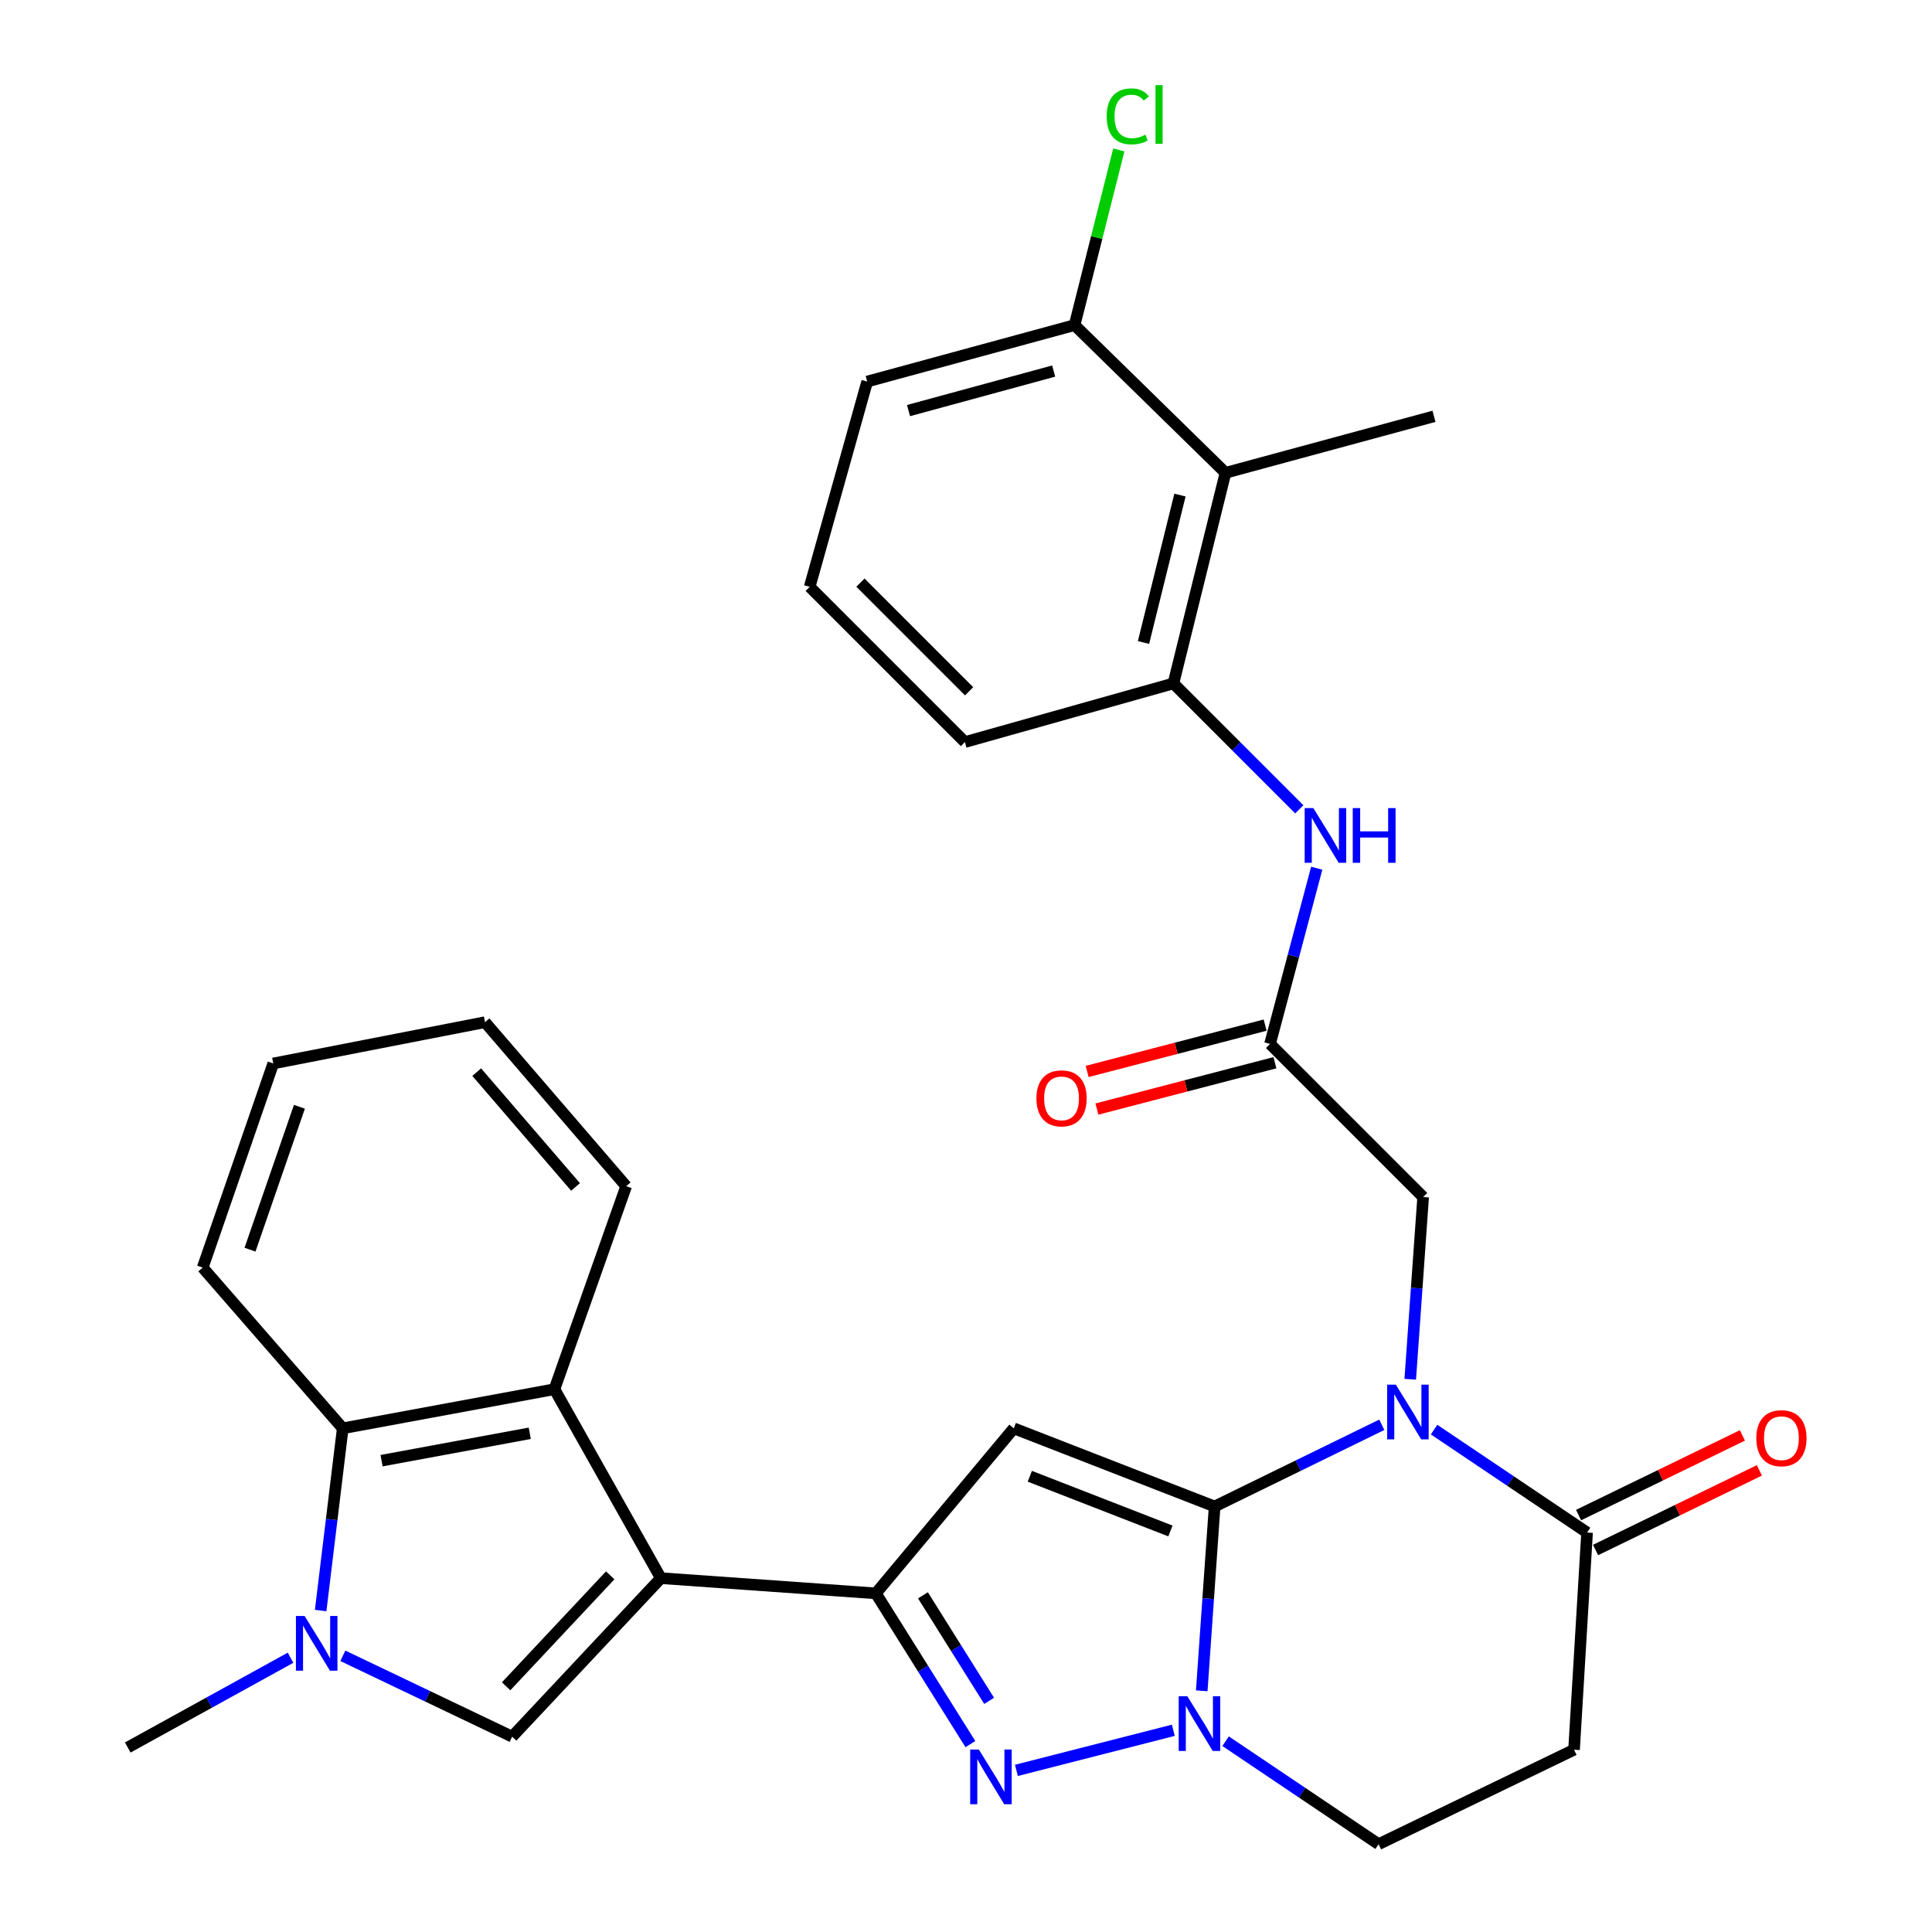 <?xml version='1.0' encoding='iso-8859-1'?>
<svg version='1.1' baseProfile='full'
              xmlns='http://www.w3.org/2000/svg'
                      xmlns:rdkit='http://www.rdkit.org/xml'
                      xmlns:xlink='http://www.w3.org/1999/xlink'
                  xml:space='preserve'
width='1000px' height='1000px' viewBox='0 0 1000 1000'>
<!-- END OF HEADER -->
<rect style='opacity:1.0;fill:#FFFFFF;stroke:none' width='1000' height='1000' x='0' y='0'> </rect>
<path class='bond-0' d='M 628.691,779.751 L 671.953,758.606' style='fill:none;fill-rule:evenodd;stroke:#000000;stroke-width:6px;stroke-linecap:butt;stroke-linejoin:miter;stroke-opacity:1' />
<path class='bond-0' d='M 671.953,758.606 L 715.214,737.461' style='fill:none;fill-rule:evenodd;stroke:#0000FF;stroke-width:6px;stroke-linecap:butt;stroke-linejoin:miter;stroke-opacity:1' />
<path class='bond-2' d='M 628.691,779.751 L 524.733,739.299' style='fill:none;fill-rule:evenodd;stroke:#000000;stroke-width:6px;stroke-linecap:butt;stroke-linejoin:miter;stroke-opacity:1' />
<path class='bond-2' d='M 605.804,792.428 L 533.033,764.112' style='fill:none;fill-rule:evenodd;stroke:#000000;stroke-width:6px;stroke-linecap:butt;stroke-linejoin:miter;stroke-opacity:1' />
<path class='bond-4' d='M 628.691,779.751 L 625.357,827.455' style='fill:none;fill-rule:evenodd;stroke:#000000;stroke-width:6px;stroke-linecap:butt;stroke-linejoin:miter;stroke-opacity:1' />
<path class='bond-4' d='M 625.357,827.455 L 622.022,875.158' style='fill:none;fill-rule:evenodd;stroke:#0000FF;stroke-width:6px;stroke-linecap:butt;stroke-linejoin:miter;stroke-opacity:1' />
<path class='bond-9' d='M 742.272,739.956 L 781.869,766.598' style='fill:none;fill-rule:evenodd;stroke:#0000FF;stroke-width:6px;stroke-linecap:butt;stroke-linejoin:miter;stroke-opacity:1' />
<path class='bond-9' d='M 781.869,766.598 L 821.466,793.239' style='fill:none;fill-rule:evenodd;stroke:#000000;stroke-width:6px;stroke-linecap:butt;stroke-linejoin:miter;stroke-opacity:1' />
<path class='bond-16' d='M 729.938,713.902 L 733.278,666.743' style='fill:none;fill-rule:evenodd;stroke:#0000FF;stroke-width:6px;stroke-linecap:butt;stroke-linejoin:miter;stroke-opacity:1' />
<path class='bond-16' d='M 733.278,666.743 L 736.617,619.584' style='fill:none;fill-rule:evenodd;stroke:#000000;stroke-width:6px;stroke-linecap:butt;stroke-linejoin:miter;stroke-opacity:1' />
<path class='bond-1' d='M 342.061,816.851 L 453.338,824.718' style='fill:none;fill-rule:evenodd;stroke:#000000;stroke-width:6px;stroke-linecap:butt;stroke-linejoin:miter;stroke-opacity:1' />
<path class='bond-6' d='M 342.061,816.851 L 265.089,898.895' style='fill:none;fill-rule:evenodd;stroke:#000000;stroke-width:6px;stroke-linecap:butt;stroke-linejoin:miter;stroke-opacity:1' />
<path class='bond-6' d='M 315.845,815.395 L 261.966,872.827' style='fill:none;fill-rule:evenodd;stroke:#000000;stroke-width:6px;stroke-linecap:butt;stroke-linejoin:miter;stroke-opacity:1' />
<path class='bond-8' d='M 342.061,816.851 L 286.98,719.05' style='fill:none;fill-rule:evenodd;stroke:#000000;stroke-width:6px;stroke-linecap:butt;stroke-linejoin:miter;stroke-opacity:1' />
<path class='bond-3' d='M 524.733,739.299 L 453.338,824.718' style='fill:none;fill-rule:evenodd;stroke:#000000;stroke-width:6px;stroke-linecap:butt;stroke-linejoin:miter;stroke-opacity:1' />
<path class='bond-31' d='M 453.338,824.718 L 477.805,863.734' style='fill:none;fill-rule:evenodd;stroke:#000000;stroke-width:6px;stroke-linecap:butt;stroke-linejoin:miter;stroke-opacity:1' />
<path class='bond-31' d='M 477.805,863.734 L 502.273,902.751' style='fill:none;fill-rule:evenodd;stroke:#0000FF;stroke-width:6px;stroke-linecap:butt;stroke-linejoin:miter;stroke-opacity:1' />
<path class='bond-31' d='M 477.719,825.736 L 494.846,853.048' style='fill:none;fill-rule:evenodd;stroke:#000000;stroke-width:6px;stroke-linecap:butt;stroke-linejoin:miter;stroke-opacity:1' />
<path class='bond-31' d='M 494.846,853.048 L 511.973,880.359' style='fill:none;fill-rule:evenodd;stroke:#0000FF;stroke-width:6px;stroke-linecap:butt;stroke-linejoin:miter;stroke-opacity:1' />
<path class='bond-5' d='M 607.311,895.591 L 526.086,916.347' style='fill:none;fill-rule:evenodd;stroke:#0000FF;stroke-width:6px;stroke-linecap:butt;stroke-linejoin:miter;stroke-opacity:1' />
<path class='bond-17' d='M 634.37,901.244 L 673.967,927.895' style='fill:none;fill-rule:evenodd;stroke:#0000FF;stroke-width:6px;stroke-linecap:butt;stroke-linejoin:miter;stroke-opacity:1' />
<path class='bond-17' d='M 673.967,927.895 L 713.563,954.545' style='fill:none;fill-rule:evenodd;stroke:#000000;stroke-width:6px;stroke-linecap:butt;stroke-linejoin:miter;stroke-opacity:1' />
<path class='bond-7' d='M 265.089,898.895 L 221.273,877.97' style='fill:none;fill-rule:evenodd;stroke:#000000;stroke-width:6px;stroke-linecap:butt;stroke-linejoin:miter;stroke-opacity:1' />
<path class='bond-7' d='M 221.273,877.97 L 177.457,857.044' style='fill:none;fill-rule:evenodd;stroke:#0000FF;stroke-width:6px;stroke-linecap:butt;stroke-linejoin:miter;stroke-opacity:1' />
<path class='bond-21' d='M 150.382,858.039 L 108.253,881.272' style='fill:none;fill-rule:evenodd;stroke:#0000FF;stroke-width:6px;stroke-linecap:butt;stroke-linejoin:miter;stroke-opacity:1' />
<path class='bond-21' d='M 108.253,881.272 L 66.124,904.505' style='fill:none;fill-rule:evenodd;stroke:#000000;stroke-width:6px;stroke-linecap:butt;stroke-linejoin:miter;stroke-opacity:1' />
<path class='bond-33' d='M 165.97,833.614 L 171.686,786.456' style='fill:none;fill-rule:evenodd;stroke:#0000FF;stroke-width:6px;stroke-linecap:butt;stroke-linejoin:miter;stroke-opacity:1' />
<path class='bond-33' d='M 171.686,786.456 L 177.401,739.299' style='fill:none;fill-rule:evenodd;stroke:#000000;stroke-width:6px;stroke-linecap:butt;stroke-linejoin:miter;stroke-opacity:1' />
<path class='bond-10' d='M 286.98,719.05 L 177.401,739.299' style='fill:none;fill-rule:evenodd;stroke:#000000;stroke-width:6px;stroke-linecap:butt;stroke-linejoin:miter;stroke-opacity:1' />
<path class='bond-10' d='M 274.199,741.867 L 197.493,756.041' style='fill:none;fill-rule:evenodd;stroke:#000000;stroke-width:6px;stroke-linecap:butt;stroke-linejoin:miter;stroke-opacity:1' />
<path class='bond-23' d='M 286.98,719.05 L 324.103,613.974' style='fill:none;fill-rule:evenodd;stroke:#000000;stroke-width:6px;stroke-linecap:butt;stroke-linejoin:miter;stroke-opacity:1' />
<path class='bond-19' d='M 825.864,802.284 L 868.263,781.668' style='fill:none;fill-rule:evenodd;stroke:#000000;stroke-width:6px;stroke-linecap:butt;stroke-linejoin:miter;stroke-opacity:1' />
<path class='bond-19' d='M 868.263,781.668 L 910.662,761.052' style='fill:none;fill-rule:evenodd;stroke:#FF0000;stroke-width:6px;stroke-linecap:butt;stroke-linejoin:miter;stroke-opacity:1' />
<path class='bond-19' d='M 817.068,784.194 L 859.467,763.579' style='fill:none;fill-rule:evenodd;stroke:#000000;stroke-width:6px;stroke-linecap:butt;stroke-linejoin:miter;stroke-opacity:1' />
<path class='bond-19' d='M 859.467,763.579 L 901.866,742.963' style='fill:none;fill-rule:evenodd;stroke:#FF0000;stroke-width:6px;stroke-linecap:butt;stroke-linejoin:miter;stroke-opacity:1' />
<path class='bond-32' d='M 821.466,793.239 L 814.728,905.656' style='fill:none;fill-rule:evenodd;stroke:#000000;stroke-width:6px;stroke-linecap:butt;stroke-linejoin:miter;stroke-opacity:1' />
<path class='bond-25' d='M 177.401,739.299 L 104.911,656.103' style='fill:none;fill-rule:evenodd;stroke:#000000;stroke-width:6px;stroke-linecap:butt;stroke-linejoin:miter;stroke-opacity:1' />
<path class='bond-11' d='M 657.366,540.333 L 736.617,619.584' style='fill:none;fill-rule:evenodd;stroke:#000000;stroke-width:6px;stroke-linecap:butt;stroke-linejoin:miter;stroke-opacity:1' />
<path class='bond-15' d='M 657.366,540.333 L 669.45,494.857' style='fill:none;fill-rule:evenodd;stroke:#000000;stroke-width:6px;stroke-linecap:butt;stroke-linejoin:miter;stroke-opacity:1' />
<path class='bond-15' d='M 669.45,494.857 L 681.535,449.381' style='fill:none;fill-rule:evenodd;stroke:#0000FF;stroke-width:6px;stroke-linecap:butt;stroke-linejoin:miter;stroke-opacity:1' />
<path class='bond-20' d='M 654.832,530.6 L 608.769,542.592' style='fill:none;fill-rule:evenodd;stroke:#000000;stroke-width:6px;stroke-linecap:butt;stroke-linejoin:miter;stroke-opacity:1' />
<path class='bond-20' d='M 608.769,542.592 L 562.706,554.583' style='fill:none;fill-rule:evenodd;stroke:#FF0000;stroke-width:6px;stroke-linecap:butt;stroke-linejoin:miter;stroke-opacity:1' />
<path class='bond-20' d='M 659.899,550.066 L 613.836,562.058' style='fill:none;fill-rule:evenodd;stroke:#000000;stroke-width:6px;stroke-linecap:butt;stroke-linejoin:miter;stroke-opacity:1' />
<path class='bond-20' d='M 613.836,562.058 L 567.773,574.049' style='fill:none;fill-rule:evenodd;stroke:#FF0000;stroke-width:6px;stroke-linecap:butt;stroke-linejoin:miter;stroke-opacity:1' />
<path class='bond-12' d='M 634.312,244.729 L 607.359,353.738' style='fill:none;fill-rule:evenodd;stroke:#000000;stroke-width:6px;stroke-linecap:butt;stroke-linejoin:miter;stroke-opacity:1' />
<path class='bond-12' d='M 610.743,256.252 L 591.876,332.559' style='fill:none;fill-rule:evenodd;stroke:#000000;stroke-width:6px;stroke-linecap:butt;stroke-linejoin:miter;stroke-opacity:1' />
<path class='bond-18' d='M 634.312,244.729 L 556.201,168.272' style='fill:none;fill-rule:evenodd;stroke:#000000;stroke-width:6px;stroke-linecap:butt;stroke-linejoin:miter;stroke-opacity:1' />
<path class='bond-26' d='M 634.312,244.729 L 742.226,215.485' style='fill:none;fill-rule:evenodd;stroke:#000000;stroke-width:6px;stroke-linecap:butt;stroke-linejoin:miter;stroke-opacity:1' />
<path class='bond-13' d='M 607.359,353.738 L 639.938,386.322' style='fill:none;fill-rule:evenodd;stroke:#000000;stroke-width:6px;stroke-linecap:butt;stroke-linejoin:miter;stroke-opacity:1' />
<path class='bond-13' d='M 639.938,386.322 L 672.518,418.906' style='fill:none;fill-rule:evenodd;stroke:#0000FF;stroke-width:6px;stroke-linecap:butt;stroke-linejoin:miter;stroke-opacity:1' />
<path class='bond-24' d='M 607.359,353.738 L 499.434,384.089' style='fill:none;fill-rule:evenodd;stroke:#000000;stroke-width:6px;stroke-linecap:butt;stroke-linejoin:miter;stroke-opacity:1' />
<path class='bond-14' d='M 814.728,905.656 L 713.563,954.545' style='fill:none;fill-rule:evenodd;stroke:#000000;stroke-width:6px;stroke-linecap:butt;stroke-linejoin:miter;stroke-opacity:1' />
<path class='bond-22' d='M 556.201,168.272 L 567.651,122.937' style='fill:none;fill-rule:evenodd;stroke:#000000;stroke-width:6px;stroke-linecap:butt;stroke-linejoin:miter;stroke-opacity:1' />
<path class='bond-22' d='M 567.651,122.937 L 579.101,77.603' style='fill:none;fill-rule:evenodd;stroke:#00CC00;stroke-width:6px;stroke-linecap:butt;stroke-linejoin:miter;stroke-opacity:1' />
<path class='bond-35' d='M 556.201,168.272 L 448.857,197.494' style='fill:none;fill-rule:evenodd;stroke:#000000;stroke-width:6px;stroke-linecap:butt;stroke-linejoin:miter;stroke-opacity:1' />
<path class='bond-35' d='M 545.383,192.063 L 470.242,212.518' style='fill:none;fill-rule:evenodd;stroke:#000000;stroke-width:6px;stroke-linecap:butt;stroke-linejoin:miter;stroke-opacity:1' />
<path class='bond-29' d='M 324.103,613.974 L 251.032,529.08' style='fill:none;fill-rule:evenodd;stroke:#000000;stroke-width:6px;stroke-linecap:butt;stroke-linejoin:miter;stroke-opacity:1' />
<path class='bond-29' d='M 297.897,614.362 L 246.747,554.936' style='fill:none;fill-rule:evenodd;stroke:#000000;stroke-width:6px;stroke-linecap:butt;stroke-linejoin:miter;stroke-opacity:1' />
<path class='bond-27' d='M 499.434,384.089 L 419.088,303.743' style='fill:none;fill-rule:evenodd;stroke:#000000;stroke-width:6px;stroke-linecap:butt;stroke-linejoin:miter;stroke-opacity:1' />
<path class='bond-27' d='M 501.605,357.814 L 445.363,301.571' style='fill:none;fill-rule:evenodd;stroke:#000000;stroke-width:6px;stroke-linecap:butt;stroke-linejoin:miter;stroke-opacity:1' />
<path class='bond-34' d='M 104.911,656.103 L 141.441,550.446' style='fill:none;fill-rule:evenodd;stroke:#000000;stroke-width:6px;stroke-linecap:butt;stroke-linejoin:miter;stroke-opacity:1' />
<path class='bond-34' d='M 129.401,646.827 L 154.972,572.867' style='fill:none;fill-rule:evenodd;stroke:#000000;stroke-width:6px;stroke-linecap:butt;stroke-linejoin:miter;stroke-opacity:1' />
<path class='bond-28' d='M 419.088,303.743 L 448.857,197.494' style='fill:none;fill-rule:evenodd;stroke:#000000;stroke-width:6px;stroke-linecap:butt;stroke-linejoin:miter;stroke-opacity:1' />
<path class='bond-30' d='M 251.032,529.08 L 141.441,550.446' style='fill:none;fill-rule:evenodd;stroke:#000000;stroke-width:6px;stroke-linecap:butt;stroke-linejoin:miter;stroke-opacity:1' />
<path  class='atom-1' d='M 722.478 716.69
L 731.758 731.69
Q 732.678 733.17, 734.158 735.85
Q 735.638 738.53, 735.718 738.69
L 735.718 716.69
L 739.478 716.69
L 739.478 745.01
L 735.598 745.01
L 725.638 728.61
Q 724.478 726.69, 723.238 724.49
Q 722.038 722.29, 721.678 721.61
L 721.678 745.01
L 717.998 745.01
L 717.998 716.69
L 722.478 716.69
' fill='#0000FF'/>
<path  class='atom-5' d='M 614.576 877.975
L 623.856 892.975
Q 624.776 894.455, 626.256 897.135
Q 627.736 899.815, 627.816 899.975
L 627.816 877.975
L 631.576 877.975
L 631.576 906.295
L 627.696 906.295
L 617.736 889.895
Q 616.576 887.975, 615.336 885.775
Q 614.136 883.575, 613.776 882.895
L 613.776 906.295
L 610.096 906.295
L 610.096 877.975
L 614.576 877.975
' fill='#0000FF'/>
<path  class='atom-6' d='M 506.65 905.554
L 515.93 920.554
Q 516.85 922.034, 518.33 924.714
Q 519.81 927.394, 519.89 927.554
L 519.89 905.554
L 523.65 905.554
L 523.65 933.874
L 519.77 933.874
L 509.81 917.474
Q 508.65 915.554, 507.41 913.354
Q 506.21 911.154, 505.85 910.474
L 505.85 933.874
L 502.17 933.874
L 502.17 905.554
L 506.65 905.554
' fill='#0000FF'/>
<path  class='atom-8' d='M 157.654 836.416
L 166.934 851.416
Q 167.854 852.896, 169.334 855.576
Q 170.814 858.256, 170.894 858.416
L 170.894 836.416
L 174.654 836.416
L 174.654 864.736
L 170.774 864.736
L 160.814 848.336
Q 159.654 846.416, 158.414 844.216
Q 157.214 842.016, 156.854 841.336
L 156.854 864.736
L 153.174 864.736
L 153.174 836.416
L 157.654 836.416
' fill='#0000FF'/>
<path  class='atom-16' d='M 679.78 418.27
L 689.06 433.27
Q 689.98 434.75, 691.46 437.43
Q 692.94 440.11, 693.02 440.27
L 693.02 418.27
L 696.78 418.27
L 696.78 446.59
L 692.9 446.59
L 682.94 430.19
Q 681.78 428.27, 680.54 426.07
Q 679.34 423.87, 678.98 423.19
L 678.98 446.59
L 675.3 446.59
L 675.3 418.27
L 679.78 418.27
' fill='#0000FF'/>
<path  class='atom-16' d='M 700.18 418.27
L 704.02 418.27
L 704.02 430.31
L 718.5 430.31
L 718.5 418.27
L 722.34 418.27
L 722.34 446.59
L 718.5 446.59
L 718.5 433.51
L 704.02 433.51
L 704.02 446.59
L 700.18 446.59
L 700.18 418.27
' fill='#0000FF'/>
<path  class='atom-20' d='M 909.061 744.407
Q 909.061 737.607, 912.421 733.807
Q 915.781 730.007, 922.061 730.007
Q 928.341 730.007, 931.701 733.807
Q 935.061 737.607, 935.061 744.407
Q 935.061 751.287, 931.661 755.207
Q 928.261 759.087, 922.061 759.087
Q 915.821 759.087, 912.421 755.207
Q 909.061 751.327, 909.061 744.407
M 922.061 755.887
Q 926.381 755.887, 928.701 753.007
Q 931.061 750.087, 931.061 744.407
Q 931.061 738.847, 928.701 736.047
Q 926.381 733.207, 922.061 733.207
Q 917.741 733.207, 915.381 736.007
Q 913.061 738.807, 913.061 744.407
Q 913.061 750.127, 915.381 753.007
Q 917.741 755.887, 922.061 755.887
' fill='#FF0000'/>
<path  class='atom-21' d='M 536.452 568.506
Q 536.452 561.706, 539.812 557.906
Q 543.172 554.106, 549.452 554.106
Q 555.732 554.106, 559.092 557.906
Q 562.452 561.706, 562.452 568.506
Q 562.452 575.386, 559.052 579.306
Q 555.652 583.186, 549.452 583.186
Q 543.212 583.186, 539.812 579.306
Q 536.452 575.426, 536.452 568.506
M 549.452 579.986
Q 553.772 579.986, 556.092 577.106
Q 558.452 574.186, 558.452 568.506
Q 558.452 562.946, 556.092 560.146
Q 553.772 557.306, 549.452 557.306
Q 545.132 557.306, 542.772 560.106
Q 540.452 562.906, 540.452 568.506
Q 540.452 574.226, 542.772 577.106
Q 545.132 579.986, 549.452 579.986
' fill='#FF0000'/>
<path  class='atom-23' d='M 572.816 60.231
Q 572.816 53.191, 576.096 49.511
Q 579.416 45.791, 585.696 45.791
Q 591.536 45.791, 594.656 49.911
L 592.016 52.071
Q 589.736 49.071, 585.696 49.071
Q 581.416 49.071, 579.136 51.951
Q 576.896 54.791, 576.896 60.231
Q 576.896 65.831, 579.216 68.711
Q 581.576 71.591, 586.136 71.591
Q 589.256 71.591, 592.896 69.711
L 594.016 72.711
Q 592.536 73.671, 590.296 74.231
Q 588.056 74.791, 585.576 74.791
Q 579.416 74.791, 576.096 71.031
Q 572.816 67.271, 572.816 60.231
' fill='#00CC00'/>
<path  class='atom-23' d='M 598.096 44.071
L 601.776 44.071
L 601.776 74.431
L 598.096 74.431
L 598.096 44.071
' fill='#00CC00'/>
</svg>
